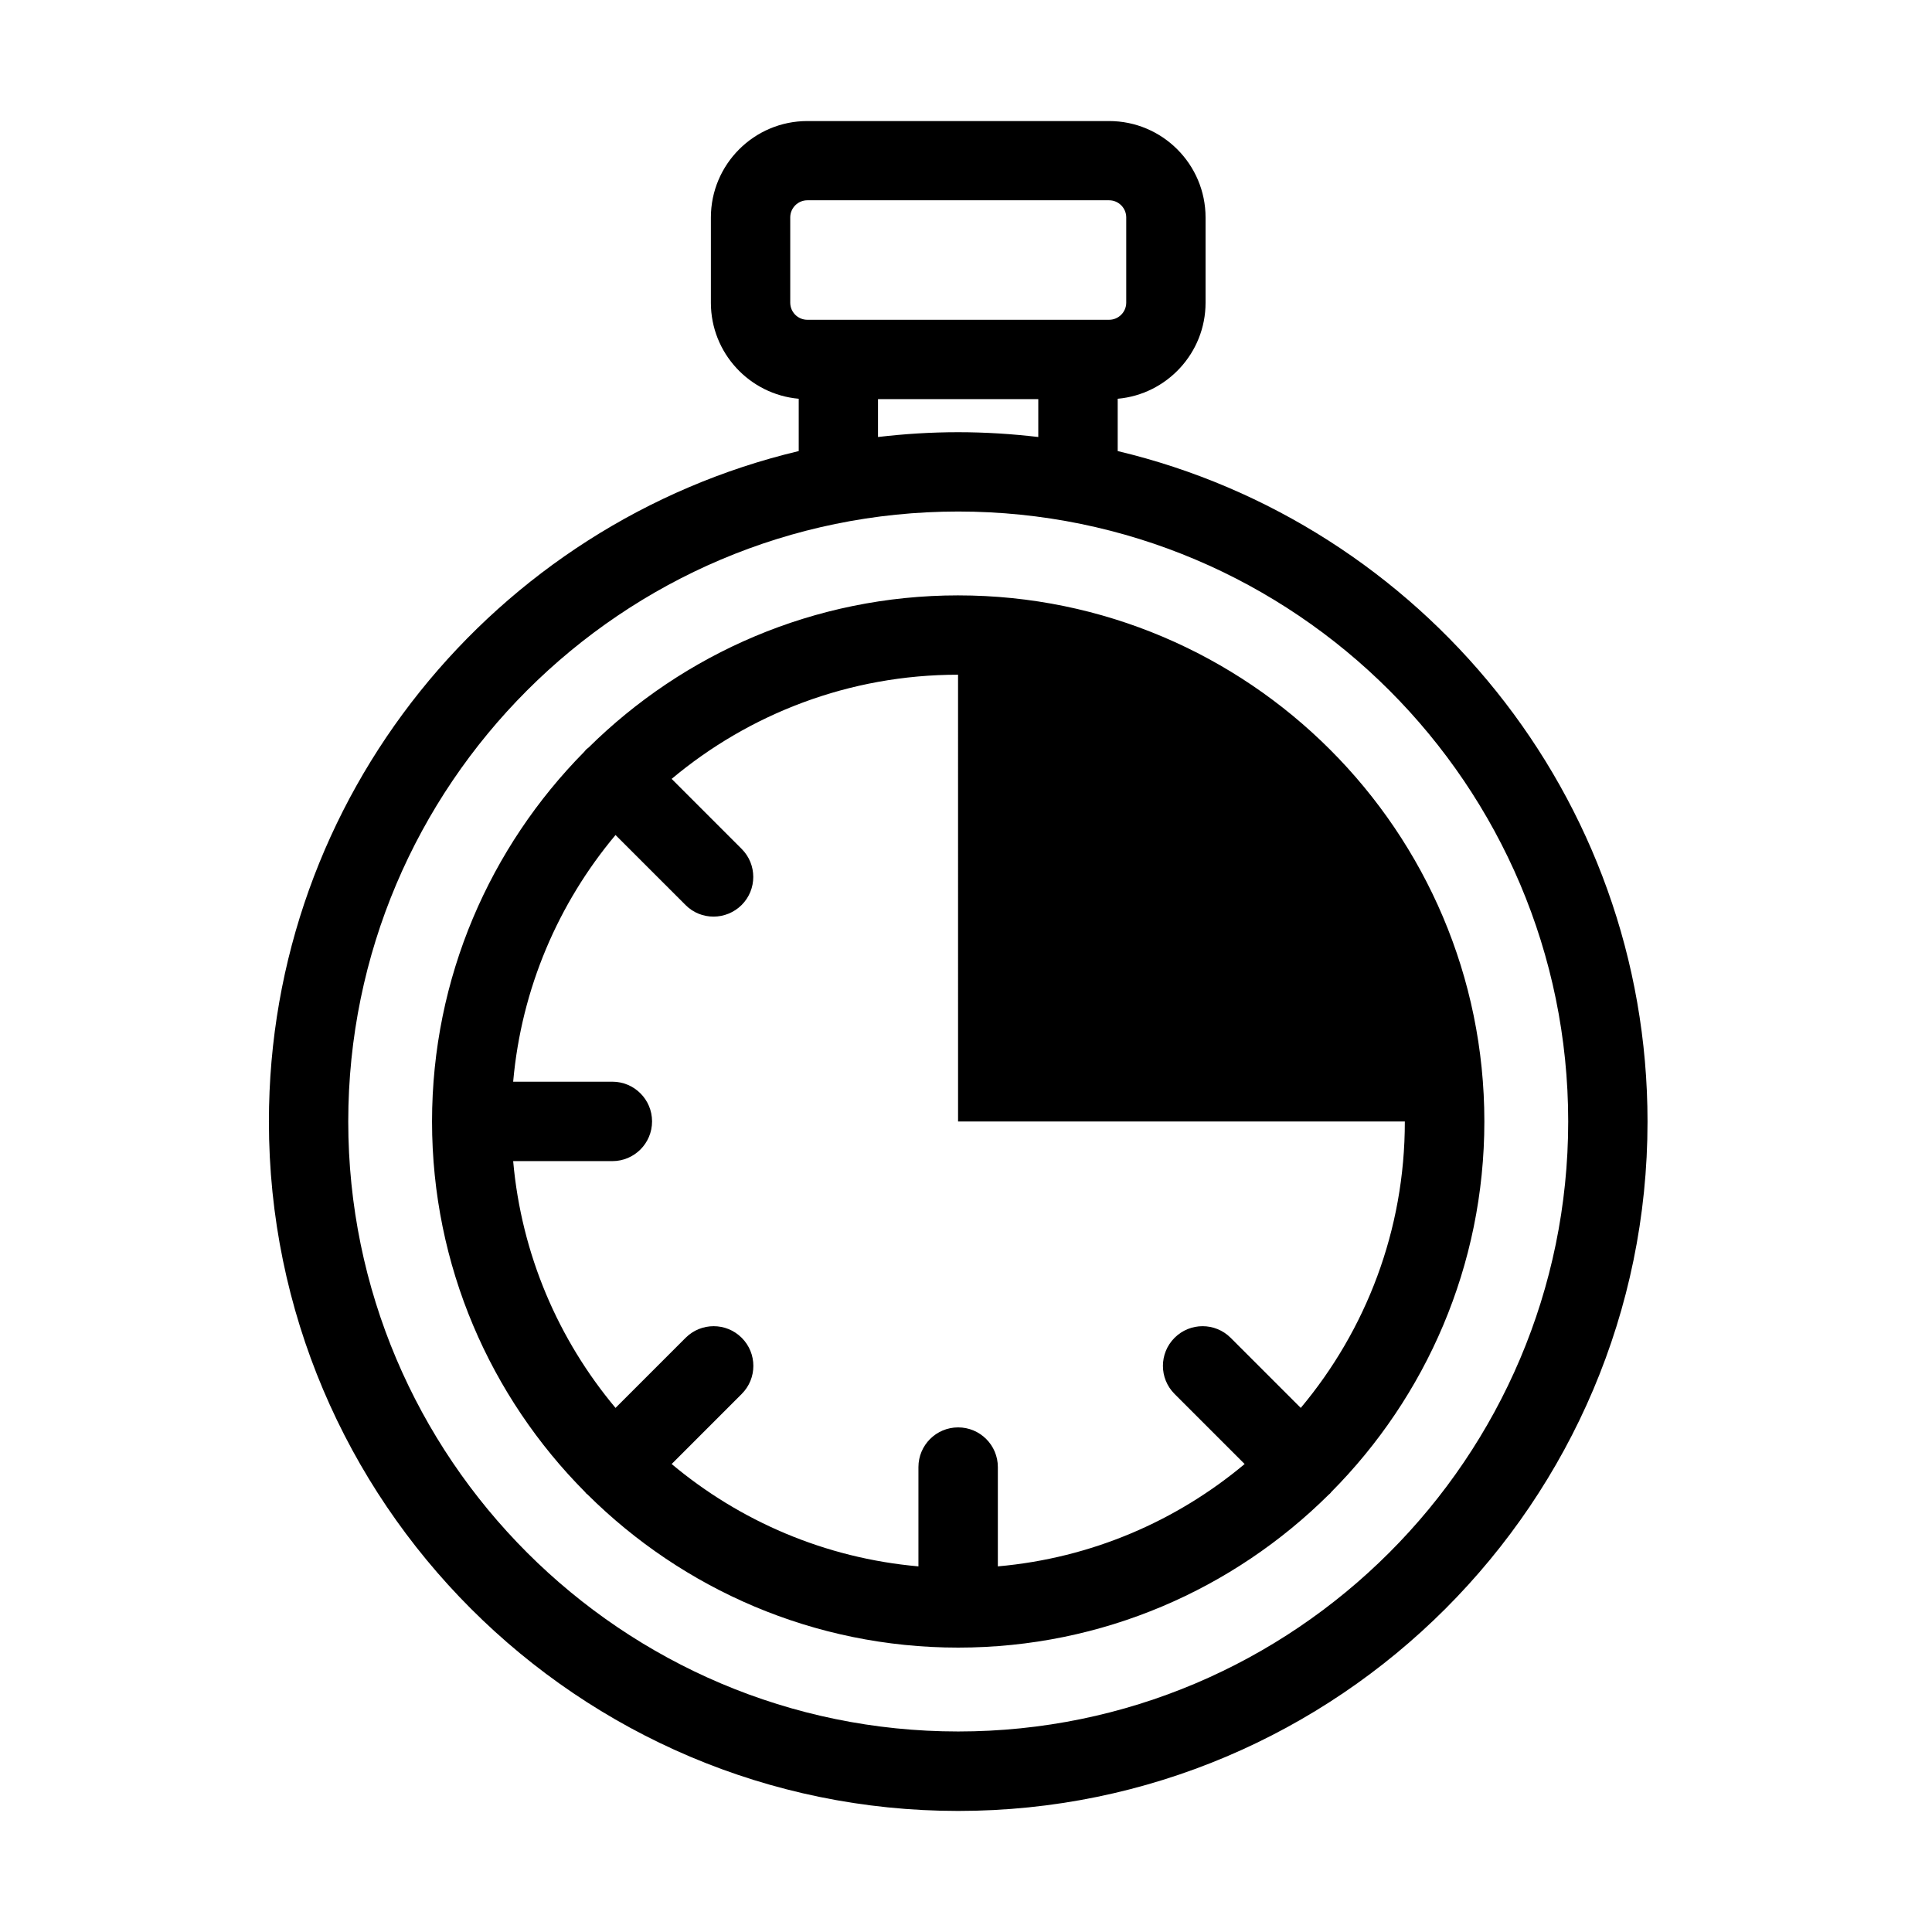 <?xml version="1.0" encoding="UTF-8"?>
<!-- Uploaded to: ICON Repo, www.iconrepo.com, Generator: ICON Repo Mixer Tools -->
<svg fill="#000000" width="800px" height="800px" version="1.1" viewBox="144 144 512 512" xmlns="http://www.w3.org/2000/svg">
 <path d="m437.92 176.08c14.105 0 25.566 11.461 25.566 25.566v22.582c0 13.312-10.262 24.293-23.285 25.445v13.863c80.395 19.125 140.41 91.492 140.41 177.7 0 100.72-81.957 182.68-182.68 182.68s-182.67-81.953-182.67-182.68c0-86.18 59.992-158.57 140.41-177.7v-13.863c-13.023-1.152-23.281-12.109-23.281-25.445v-22.582c0-14.105 11.461-25.566 25.562-25.566zm-39.98 103.48c-89.137 0-161.65 72.512-161.65 161.65 0 89.141 72.512 161.65 161.65 161.65 89.113 0 161.63-72.512 161.65-161.65 0-89.137-72.512-161.65-161.65-161.65zm0 22.223c76.887 0 139.43 62.543 139.43 139.4 0 38.273-15.52 72.992-40.578 98.223-0.098 0.117-0.168 0.262-0.289 0.359-0.098 0.121-0.219 0.191-0.336 0.289-25.23 25.059-59.949 40.578-98.246 40.578-38.273 0-72.992-15.52-98.219-40.578-0.121-0.098-0.242-0.168-0.363-0.289-0.094-0.121-0.191-0.242-0.285-0.359-25.062-25.207-40.559-59.922-40.559-98.199 0-38.152 15.426-72.773 40.34-97.98 0.168-0.191 0.312-0.406 0.504-0.598 0.195-0.195 0.434-0.34 0.625-0.508 25.203-24.914 59.828-40.34 97.98-40.34zm-0.047 21.023c-28.855 0-55.332 10.379-75.898 27.605l18.547 18.551c4.109 4.109 4.109 10.762 0 14.871-2.066 2.043-4.758 3.078-7.449 3.078s-5.383-1.012-7.422-3.078l-18.551-18.547c-15.113 18.043-24.938 40.629-27.125 65.375h26.285c5.812 0 10.523 4.711 10.523 10.523 0 5.816-4.711 10.523-10.523 10.523h-26.285c2.188 24.773 12.012 47.355 27.125 65.402l18.574-18.574c4.109-4.109 10.762-4.109 14.871 0s4.109 10.766 0 14.871l-18.57 18.574c18.043 15.113 40.629 24.941 65.398 27.125v-26.309c0-5.812 4.711-10.523 10.523-10.523 5.816 0 10.523 4.711 10.523 10.523v26.309c24.773-2.184 47.355-12.012 65.402-27.125l-18.574-18.574c-4.109-4.106-4.109-10.762 0-14.871s10.766-4.109 14.871 0l18.574 18.574c17.227-20.566 27.605-47.047 27.582-75.902h-118.4zm21.262-73.039h-42.477v10.043c6.965-0.816 14.055-1.273 21.238-1.273 7.184 0 14.273 0.457 21.238 1.273zm18.766-52.691h-79.961c-2.496 0-4.539 2.043-4.539 4.543v22.582c0 2.5 2.016 4.543 4.539 4.543h79.961c2.5 0 4.543-2.043 4.543-4.543v-22.582c0-2.5-2.043-4.543-4.543-4.543z"/>
</svg>
